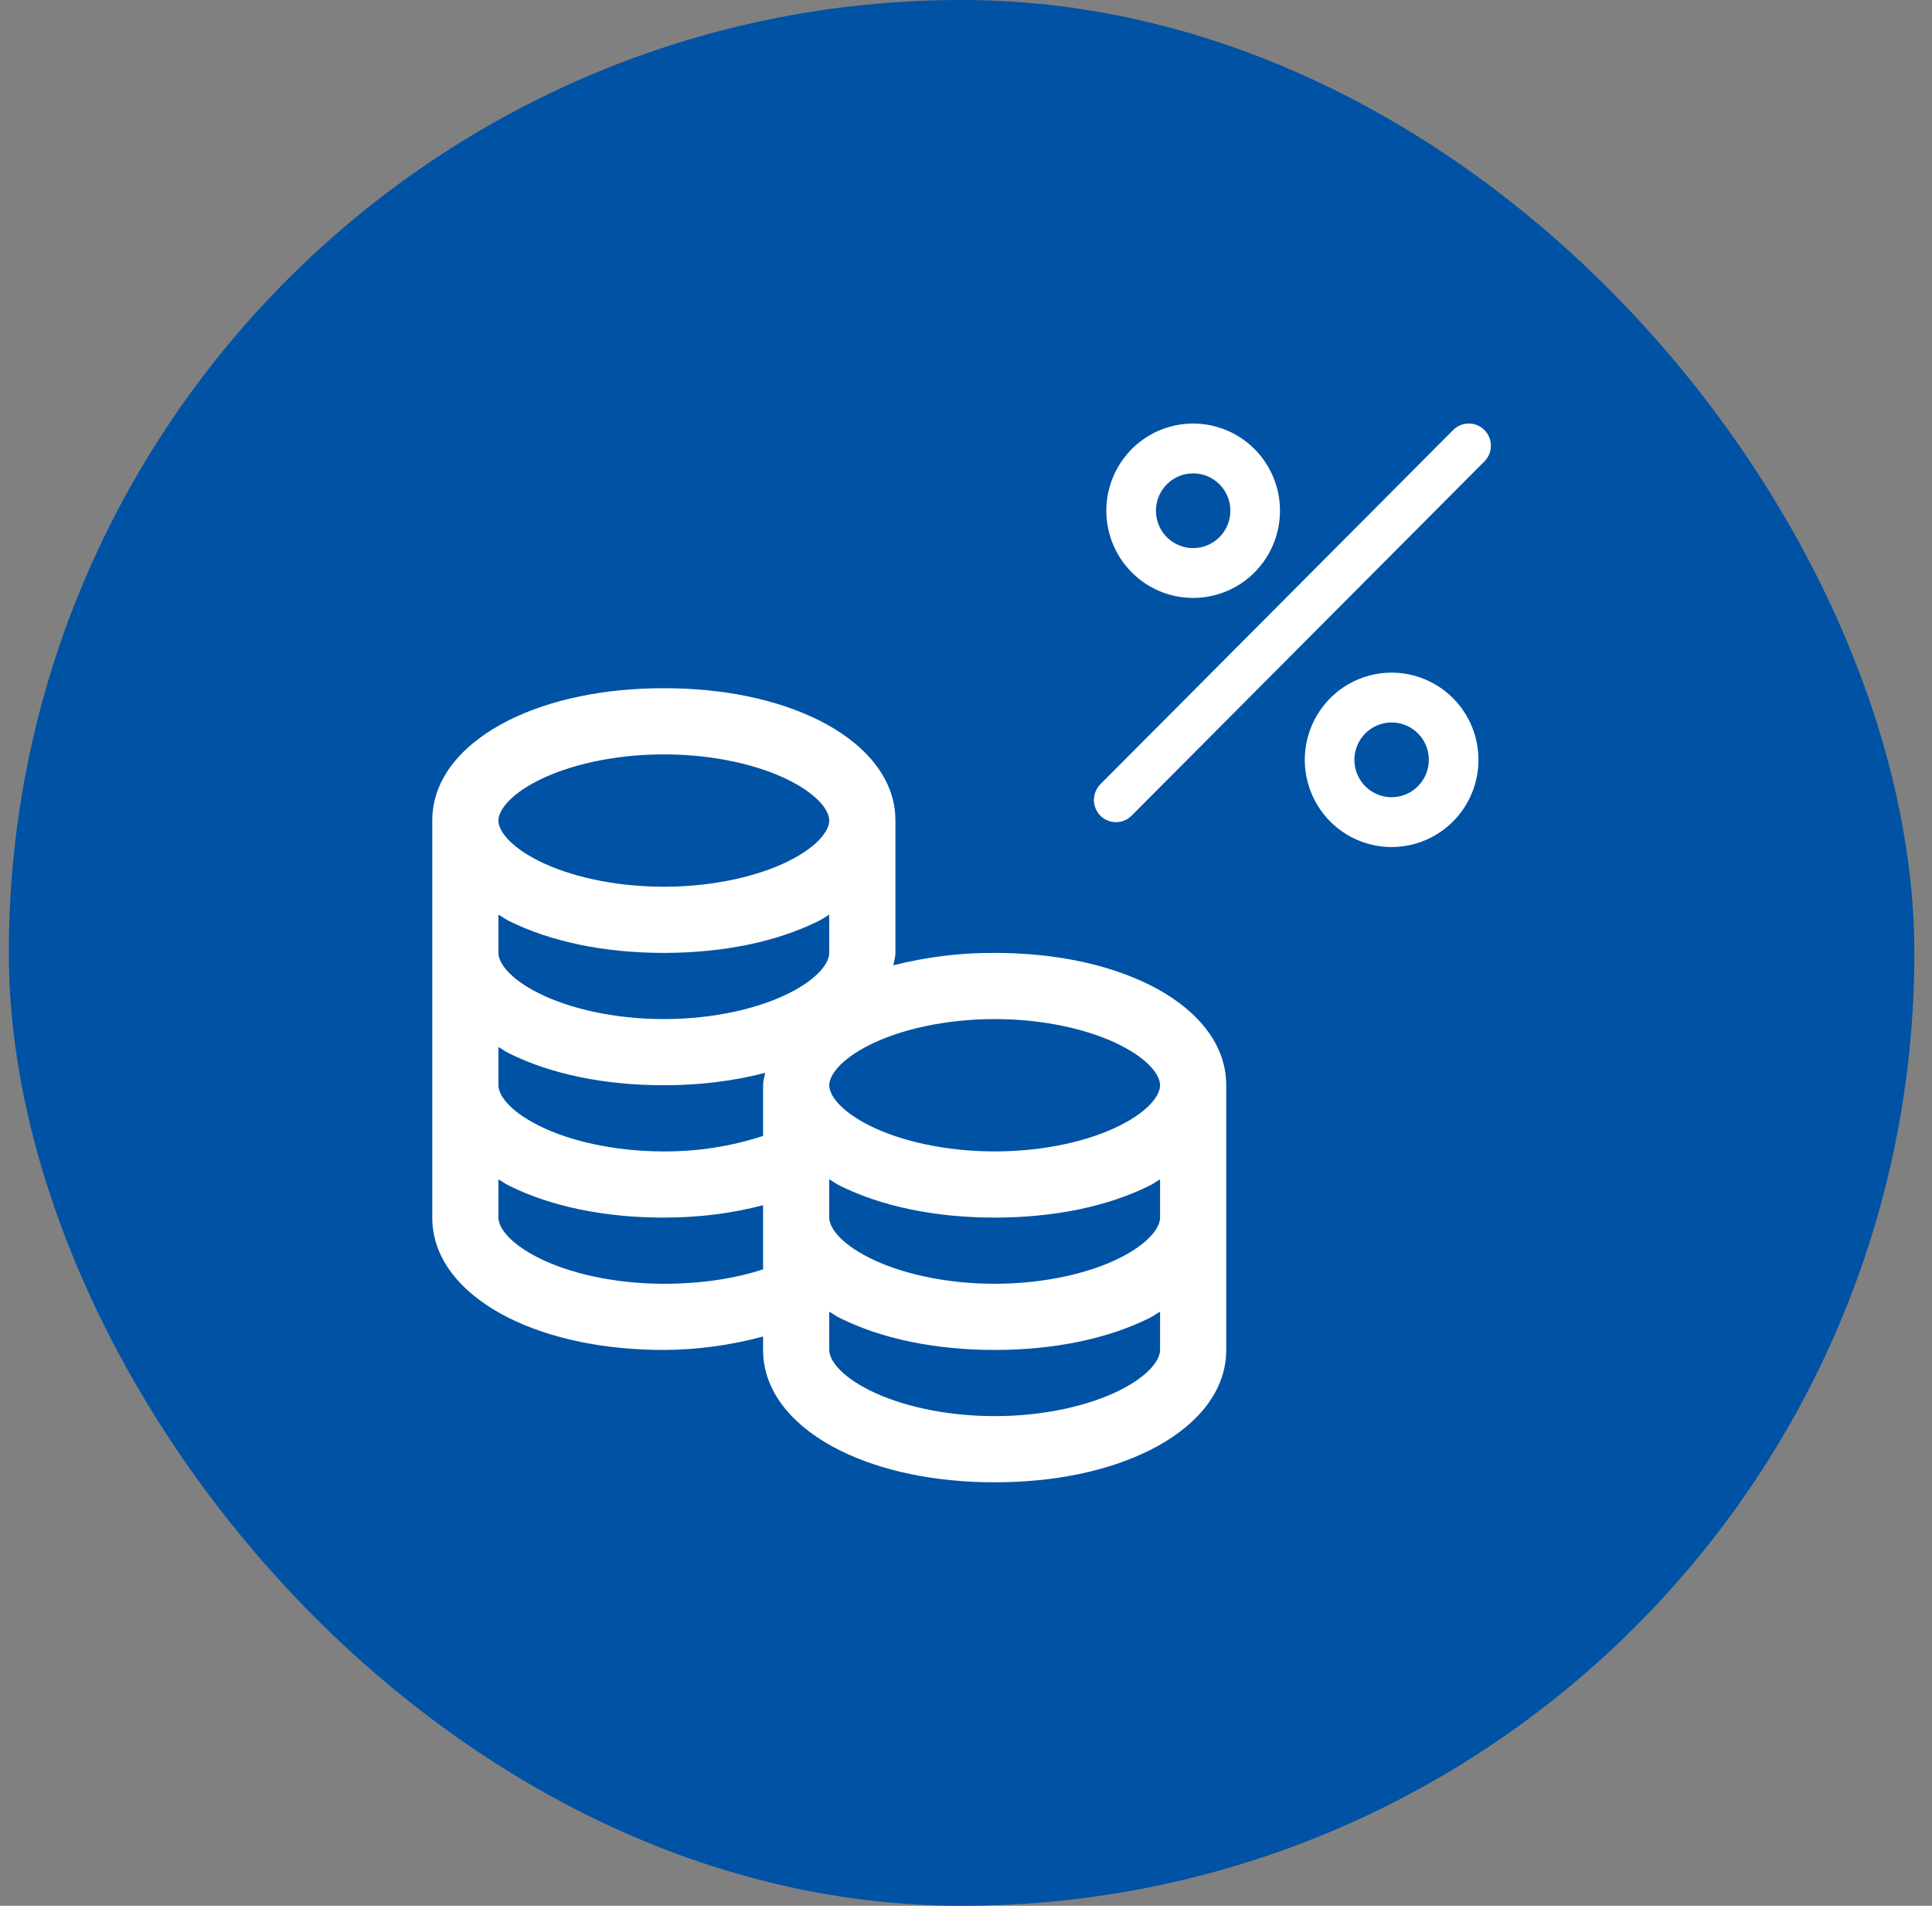 <svg width="73" height="72" viewBox="0 0 73 72" fill="none" xmlns="http://www.w3.org/2000/svg">
<rect x="0" y="0" width="73" height="72" fill="#808080" stroke="none"/>
<rect x="0.333" width="72" height="72" rx="36" fill="#0052A4"/>
<g clip-path="url(#clip0_1701_106141)">
<path d="M25.083 26C27.324 26 29.355 26.42 30.943 27.211C32.529 28.003 33.833 29.291 33.833 31V36C33.833 36.161 33.779 36.318 33.754 36.469C35.005 36.151 36.292 35.993 37.583 36C39.824 36 41.855 36.42 43.443 37.211C45.029 38.002 46.333 39.291 46.333 41V51C46.333 52.709 45.029 53.998 43.442 54.789C41.855 55.58 39.824 56 37.583 56C35.342 56 33.31 55.58 31.723 54.789C30.138 53.998 28.833 52.709 28.833 51V50.492C27.61 50.823 26.35 50.994 25.083 51C22.842 51 20.811 50.58 19.223 49.789C17.638 48.998 16.333 47.709 16.333 46V31C16.333 29.291 17.637 28.003 19.224 27.211C20.809 26.42 22.84 26 25.083 26ZM25.083 28.5C23.179 28.5 21.484 28.91 20.357 29.476C19.228 30.043 18.833 30.639 18.833 31C18.833 31.363 19.228 31.957 20.357 32.524C21.483 33.09 23.179 33.5 25.083 33.5C26.987 33.5 28.682 33.09 29.809 32.524C30.938 31.957 31.333 31.361 31.333 31C31.333 30.637 30.938 30.043 29.809 29.476C28.683 28.91 26.987 28.5 25.083 28.5ZM31.333 34.555C31.202 34.627 31.079 34.721 30.942 34.789C29.355 35.58 27.324 36 25.083 36C22.842 36 20.811 35.58 19.223 34.789C19.087 34.721 18.964 34.627 18.833 34.555V36C18.833 36.362 19.228 36.958 20.357 37.524C21.484 38.09 23.179 38.5 25.083 38.5C26.987 38.5 28.682 38.09 29.809 37.524C30.938 36.958 31.333 36.361 31.333 36V34.555ZM37.583 38.5C35.679 38.5 33.984 38.91 32.857 39.476C31.728 40.042 31.333 40.639 31.333 41C31.333 41.362 31.728 41.958 32.857 42.524C33.984 43.09 35.679 43.5 37.583 43.5C39.487 43.5 41.182 43.09 42.309 42.524C43.438 41.958 43.833 41.361 43.833 41C43.833 40.638 43.438 40.042 42.309 39.476C41.183 38.91 39.487 38.5 37.583 38.5ZM18.833 39.555V41C18.833 41.362 19.228 41.958 20.357 42.524C21.484 43.09 23.179 43.5 25.083 43.5C26.356 43.507 27.622 43.309 28.833 42.914V41C28.833 40.839 28.887 40.682 28.912 40.531C27.749 40.834 26.46 41 25.083 41C22.842 41 20.811 40.58 19.223 39.789C19.087 39.721 18.964 39.627 18.833 39.555ZM43.833 44.555C43.702 44.627 43.579 44.721 43.442 44.789C41.855 45.58 39.824 46 37.583 46C35.342 46 33.31 45.58 31.723 44.789C31.587 44.721 31.464 44.627 31.333 44.555V46C31.333 46.362 31.728 46.958 32.857 47.524C33.984 48.09 35.679 48.5 37.583 48.5C39.487 48.5 41.182 48.09 42.309 47.524C43.438 46.958 43.833 46.361 43.833 46V44.555ZM18.833 44.555V46C18.833 46.362 19.228 46.958 20.357 47.524C21.484 48.09 23.179 48.5 25.083 48.5C26.504 48.5 27.788 48.3 28.833 47.953V45.531C27.686 45.834 26.436 46 25.083 46C22.842 46 20.811 45.58 19.223 44.789C19.087 44.721 18.964 44.627 18.833 44.555ZM43.833 49.555C43.702 49.627 43.579 49.721 43.442 49.789C41.855 50.58 39.824 51 37.583 51C35.342 51 33.31 50.58 31.723 49.789C31.587 49.721 31.464 49.627 31.333 49.555V51C31.333 51.362 31.728 51.958 32.857 52.524C33.984 53.09 35.679 53.5 37.583 53.5C39.487 53.5 41.182 53.09 42.309 52.524C43.438 51.958 43.833 51.361 43.833 51V49.555Z" fill="white"/>
<path d="M45.083 22.589C45.732 22.589 46.366 22.396 46.906 22.034C47.445 21.672 47.866 21.157 48.114 20.556C48.362 19.954 48.427 19.291 48.301 18.652C48.174 18.014 47.861 17.427 47.403 16.966C46.944 16.505 46.359 16.192 45.723 16.065C45.086 15.938 44.427 16.003 43.827 16.252C43.228 16.501 42.715 16.924 42.355 17.465C41.994 18.007 41.802 18.644 41.802 19.295C41.802 20.169 42.147 21.006 42.763 21.624C43.378 22.242 44.212 22.589 45.083 22.589ZM45.083 17.884C45.361 17.884 45.633 17.966 45.864 18.121C46.095 18.276 46.275 18.497 46.382 18.755C46.488 19.013 46.516 19.297 46.462 19.57C46.407 19.844 46.274 20.096 46.077 20.293C45.88 20.491 45.63 20.625 45.357 20.68C45.084 20.734 44.801 20.706 44.545 20.599C44.288 20.492 44.068 20.311 43.913 20.079C43.759 19.847 43.677 19.574 43.677 19.295C43.677 18.921 43.825 18.562 44.088 18.297C44.352 18.032 44.71 17.884 45.083 17.884ZM52.582 25.412C51.933 25.412 51.299 25.605 50.759 25.967C50.22 26.329 49.799 26.844 49.551 27.446C49.303 28.047 49.237 28.71 49.364 29.349C49.491 29.988 49.803 30.575 50.262 31.035C50.721 31.496 51.306 31.81 51.942 31.937C52.578 32.064 53.238 31.999 53.838 31.749C54.437 31.5 54.95 31.078 55.31 30.536C55.671 29.994 55.863 29.358 55.863 28.706C55.863 27.833 55.517 26.995 54.902 26.377C54.287 25.759 53.452 25.412 52.582 25.412ZM52.582 30.118C52.304 30.118 52.032 30.035 51.801 29.88C51.57 29.725 51.389 29.504 51.283 29.246C51.176 28.988 51.149 28.705 51.203 28.431C51.257 28.157 51.391 27.905 51.588 27.708C51.784 27.511 52.035 27.376 52.308 27.322C52.581 27.267 52.863 27.295 53.12 27.402C53.377 27.509 53.597 27.69 53.751 27.922C53.906 28.154 53.988 28.427 53.988 28.706C53.988 29.081 53.84 29.44 53.576 29.704C53.313 29.969 52.955 30.118 52.582 30.118ZM56.088 16.246C56.011 16.168 55.919 16.106 55.817 16.064C55.716 16.022 55.607 16 55.497 16C55.388 16 55.279 16.022 55.178 16.064C55.076 16.106 54.984 16.168 54.907 16.246L41.577 29.628C41.422 29.787 41.335 30 41.333 30.221C41.333 30.387 41.382 30.549 41.473 30.687C41.565 30.825 41.695 30.933 41.848 30.996C42.001 31.06 42.168 31.076 42.33 31.044C42.492 31.012 42.641 30.932 42.758 30.814L56.088 17.432C56.166 17.354 56.227 17.262 56.269 17.16C56.311 17.058 56.333 16.949 56.333 16.839C56.333 16.729 56.311 16.62 56.269 16.518C56.227 16.416 56.166 16.324 56.088 16.246Z" fill="white"/>
</g>
<defs>
<clipPath id="clip0_1701_106141">
<rect width="40" height="40" fill="white" transform="translate(16.333 16)"/>
</clipPath>
</defs>
</svg>
